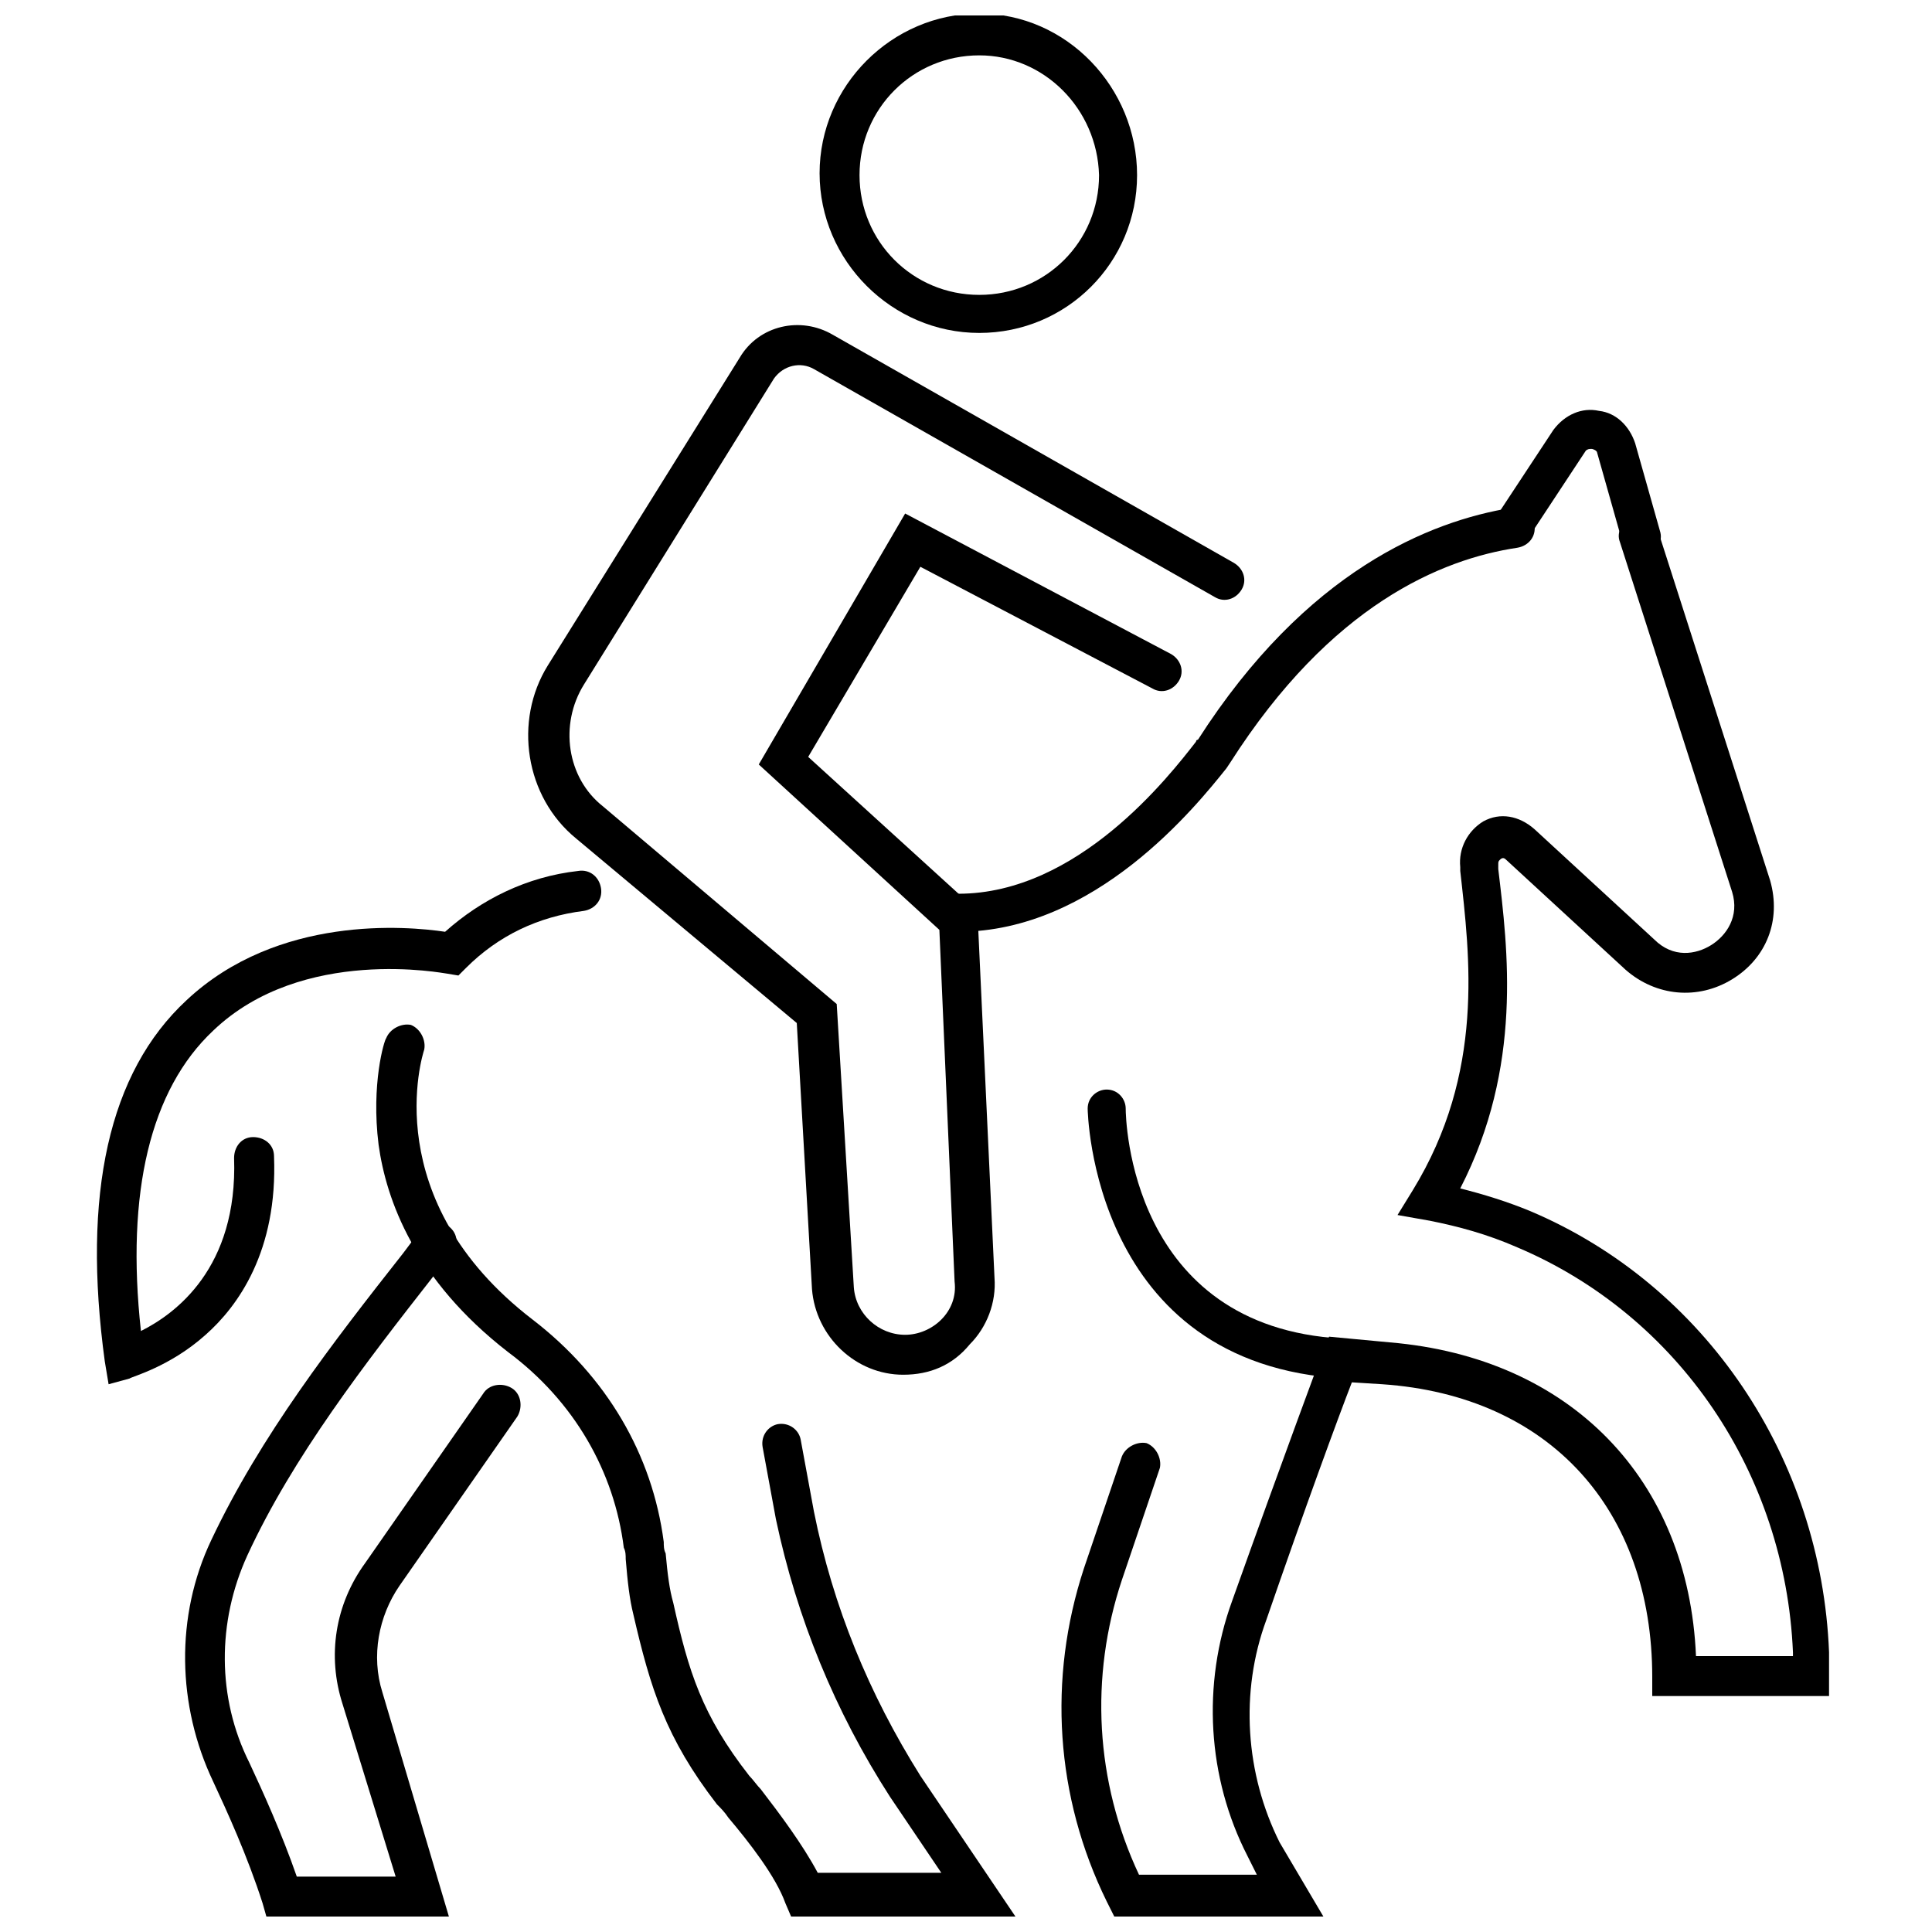 <?xml version="1.0" encoding="UTF-8"?>
<!-- Uploaded to: SVG Repo, www.svgrepo.com, Generator: SVG Repo Mixer Tools -->
<svg width="800px" height="800px" version="1.1" viewBox="144 144 512 512" xmlns="http://www.w3.org/2000/svg">
 <defs>
  <clipPath id="d">
   <path d="m425 280h204v371.9h-204z"/>
  </clipPath>
  <clipPath id="c">
   <path d="m243 415h171v236.9h-171z"/>
  </clipPath>
  <clipPath id="b">
   <path d="m193 467h89v184.9h-89z"/>
  </clipPath>
  <clipPath id="a">
   <path d="m361 148.09h85v84.906h-85z"/>
  </clipPath>
 </defs>
 <path d="m172.78 510.84-1.008-6.047c-6.047-44.332 1.008-76.578 21.664-95.723 24.184-22.672 58.441-19.648 68.52-18.137 9.574-8.566 21.664-14.609 35.266-16.121 3.023-0.504 5.543 1.512 6.047 4.535 0.504 3.023-1.512 5.543-4.535 6.047-12.09 1.512-22.672 6.551-31.234 15.113l-2.016 2.016-3.023-0.504c-0.504 0-38.289-7.559-61.969 15.113-16.625 15.617-23.176 42.824-19.145 79.602 9.07-4.535 25.695-16.625 24.688-45.848 0-3.023 2.016-5.543 5.039-5.543 3.023 0 5.543 2.016 5.543 5.039 1.008 25.191-9.574 39.801-18.137 47.359-9.574 8.566-19.648 11.082-20.152 11.586z"/>
 <path d="m397.98 390.93c-3.023 0-5.039-2.519-5.039-5.039 0-3.023 2.519-5.039 5.039-5.039 31.738 0 55.922-31.234 62.977-40.305 0 0 0-0.504 0.504-0.504 28.719-44.84 61.465-57.938 83.129-61.465 3.023-0.504 5.543 1.512 6.047 4.535 0.504 3.023-1.512 5.543-4.535 6.047-20.152 3.023-49.375 15.113-76.074 56.93l-1.008 1.512c-8.062 10.078-34.766 43.328-71.039 43.328z"/>
 <g clip-path="url(#d)">
  <path d="m494.71 651.9h-55.418l-2.016-4.031c-13.602-27.711-15.617-58.945-6.047-88.168l10.078-29.727c1.008-2.519 4.031-4.031 6.551-3.527 2.519 1.008 4.031 4.031 3.527 6.551l-10.078 29.727c-8.566 25.695-7.055 53.402 4.535 78.09h31.234l-2.519-5.039c-10.578-20.656-12.09-45.344-4.031-67.512 13.098-36.777 24.184-66.504 24.184-66.504l1.512-3.527 16.121 1.512c47.863 4.039 79.098 36.281 81.113 83.137h25.695v-1.008c-2.016-47.359-30.23-89.176-73.051-107.31-8.062-3.527-15.617-5.543-23.176-7.055l-8.566-1.512 4.031-6.551c19.145-31.234 15.113-61.969 12.594-84.641v-1.008c-0.504-5.039 2.016-9.574 6.047-12.09 4.535-2.519 9.574-1.512 13.602 2.016l31.738 29.223c5.039 5.039 11.082 4.031 15.113 1.512s7.559-7.559 5.543-14.105l-29.727-92.699c-1.008-2.519 0.504-5.543 3.527-6.551 3.023-1.008 5.543 0.504 6.551 3.527l29.727 92.699c3.023 10.578-1.008 20.656-10.078 26.199-9.07 5.543-20.152 4.535-28.215-2.519l-31.738-29.223c-0.504-0.504-1.008-0.504-1.512 0s-0.504 0.504-0.504 1.512v1.008c2.519 21.16 6.551 52.395-10.078 84.641 6.047 1.512 12.594 3.527 18.641 6.047 46.352 19.648 77.082 65.496 79.098 116.88v6.551 5.039h-46.855v-5.039c0-44.336-27.207-74.562-71.539-77.586l-8.062-0.504c-3.527 9.07-12.594 33.754-22.672 62.977-7.055 19.145-5.543 40.809 3.527 58.945z"/>
 </g>
 <g clip-path="url(#c)">
  <path d="m413.1 651.9h-59.449l-1.512-3.527c-2.519-7.055-9.574-16.121-15.113-22.672-1.008-1.512-2.016-2.519-3.023-3.527-13.602-17.633-17.633-30.73-22.168-50.383-1.008-4.031-1.512-8.566-2.016-14.609 0-1.008 0-2.016-0.504-3.023-2.519-20.152-13.098-38.793-30.73-51.891-24.688-19.145-32.242-40.305-34.258-54.914-2.016-16.121 1.512-27.711 2.016-28.215 1.008-2.519 4.031-4.031 6.551-3.527 2.519 1.008 4.031 4.031 3.527 6.551-0.504 1.512-12.594 39.801 28.719 71.539 19.648 15.113 31.738 35.77 34.762 58.945 0 1.008 0 2.016 0.504 3.023 0.504 5.543 1.008 9.574 2.016 13.098 4.031 18.137 7.559 29.727 20.152 45.848 1.008 1.008 2.016 2.519 3.023 3.527 5.039 6.551 11.082 14.609 15.113 22.168h32.746l-13.602-20.152c-14.609-22.672-24.688-47.359-30.23-73.555l-3.527-19.145c-0.504-3.023 1.512-5.543 4.031-6.047 3.023-0.504 5.543 1.512 6.047 4.031l3.527 19.145c5.039 25.191 14.609 48.367 28.215 70.031z"/>
 </g>
 <g clip-path="url(#b)">
  <path d="m262.96 651.9h-48.367l-1.004-3.527c-4.031-12.594-9.574-24.688-13.098-32.242-9.574-20.152-10.078-43.832-0.504-63.984 13.098-27.711 32.242-52.395 50.883-76.074l4.535-6.047c2.016-2.519 5.039-2.519 7.559-1.008 2.519 2.016 2.519 5.039 1.008 7.559l-5.039 5.543c-18.137 23.176-37.281 47.863-49.375 74.059-8.062 17.633-8.062 37.785 0.504 54.914 3.527 7.559 8.566 18.641 12.594 30.23h26.199l-14.105-45.848c-4.031-12.594-2.016-26.199 6.047-37.281l31.234-44.84c1.512-2.519 5.039-3.023 7.559-1.512 2.519 1.512 3.023 5.039 1.512 7.559l-31.234 44.84c-5.543 8.062-7.559 18.641-4.535 28.215z"/>
 </g>
 <path d="m500.26 509.32s-0.504 0 0 0c-67.008-3.527-68.016-71.035-68.016-71.539 0-3.023 2.519-5.039 5.039-5.039 3.023 0 5.039 2.519 5.039 5.039 0 2.519 1.008 57.938 57.434 60.961 3.023 0 5.039 2.519 5.039 5.543 0.5 3.019-2.016 5.035-4.535 5.035z"/>
 <path d="m578.85 291.18c-2.519 0-4.535-1.512-5.039-4.031l-6.551-23.176c0-0.504-1.008-1.008-1.512-1.008s-1.008 0-1.512 0.504l-14.609 22.168c-1.512 2.519-5.039 3.023-7.055 1.512-2.519-1.512-3.023-5.039-1.512-7.055l14.609-22.168c3.023-4.031 7.559-6.047 12.09-5.039 4.535 0.504 8.062 4.031 9.574 8.566l6.551 23.176c1.008 3.023-1.008 5.543-3.527 6.551h-1.508z"/>
 <g clip-path="url(#a)">
  <path d="m403.52 232.23c-23.176 0-42.32-19.145-42.32-42.32 0-23.176 19.145-42.32 42.32-42.32 23.176 0 41.816 19.648 41.816 42.824 0 23.176-18.641 41.816-41.816 41.816zm0-73.559c-17.633 0-31.738 14.105-31.738 31.738 0 17.633 14.105 31.738 31.738 31.738 17.633 0 31.738-14.105 31.738-31.738-0.5-17.629-14.605-31.738-31.738-31.738z"/>
 </g>
 <path d="m383.37 508.32c-12.594 0-23.176-10.078-24.184-22.672l-4.031-70.535-58.441-48.871c-13.602-11.082-16.625-31.234-7.559-45.848l50.883-81.617c5.039-8.566 16.121-11.082 24.688-6.047l106.3 60.457c2.519 1.512 3.527 4.535 2.016 7.055s-4.535 3.527-7.055 2.016l-106.3-60.457c-3.527-2.016-8.062-1.008-10.578 2.519l-50.375 81.117c-6.551 10.578-4.535 24.688 5.039 32.242l61.965 52.398 4.535 75.066c0.504 7.055 6.551 12.594 13.602 12.594 3.527 0 7.055-1.512 9.574-4.031s4.031-6.047 3.527-10.078l-4.031-93.203-47.863-43.832 38.793-66.504 70.535 37.281c2.519 1.512 3.527 4.535 2.016 7.055s-4.535 3.527-7.055 2.016l-61.465-32.238-29.727 50.383 44.84 40.809 4.535 97.234c0.504 6.551-2.016 13.098-6.551 17.633-4.531 5.539-10.578 8.059-17.633 8.059z"/>
</svg>